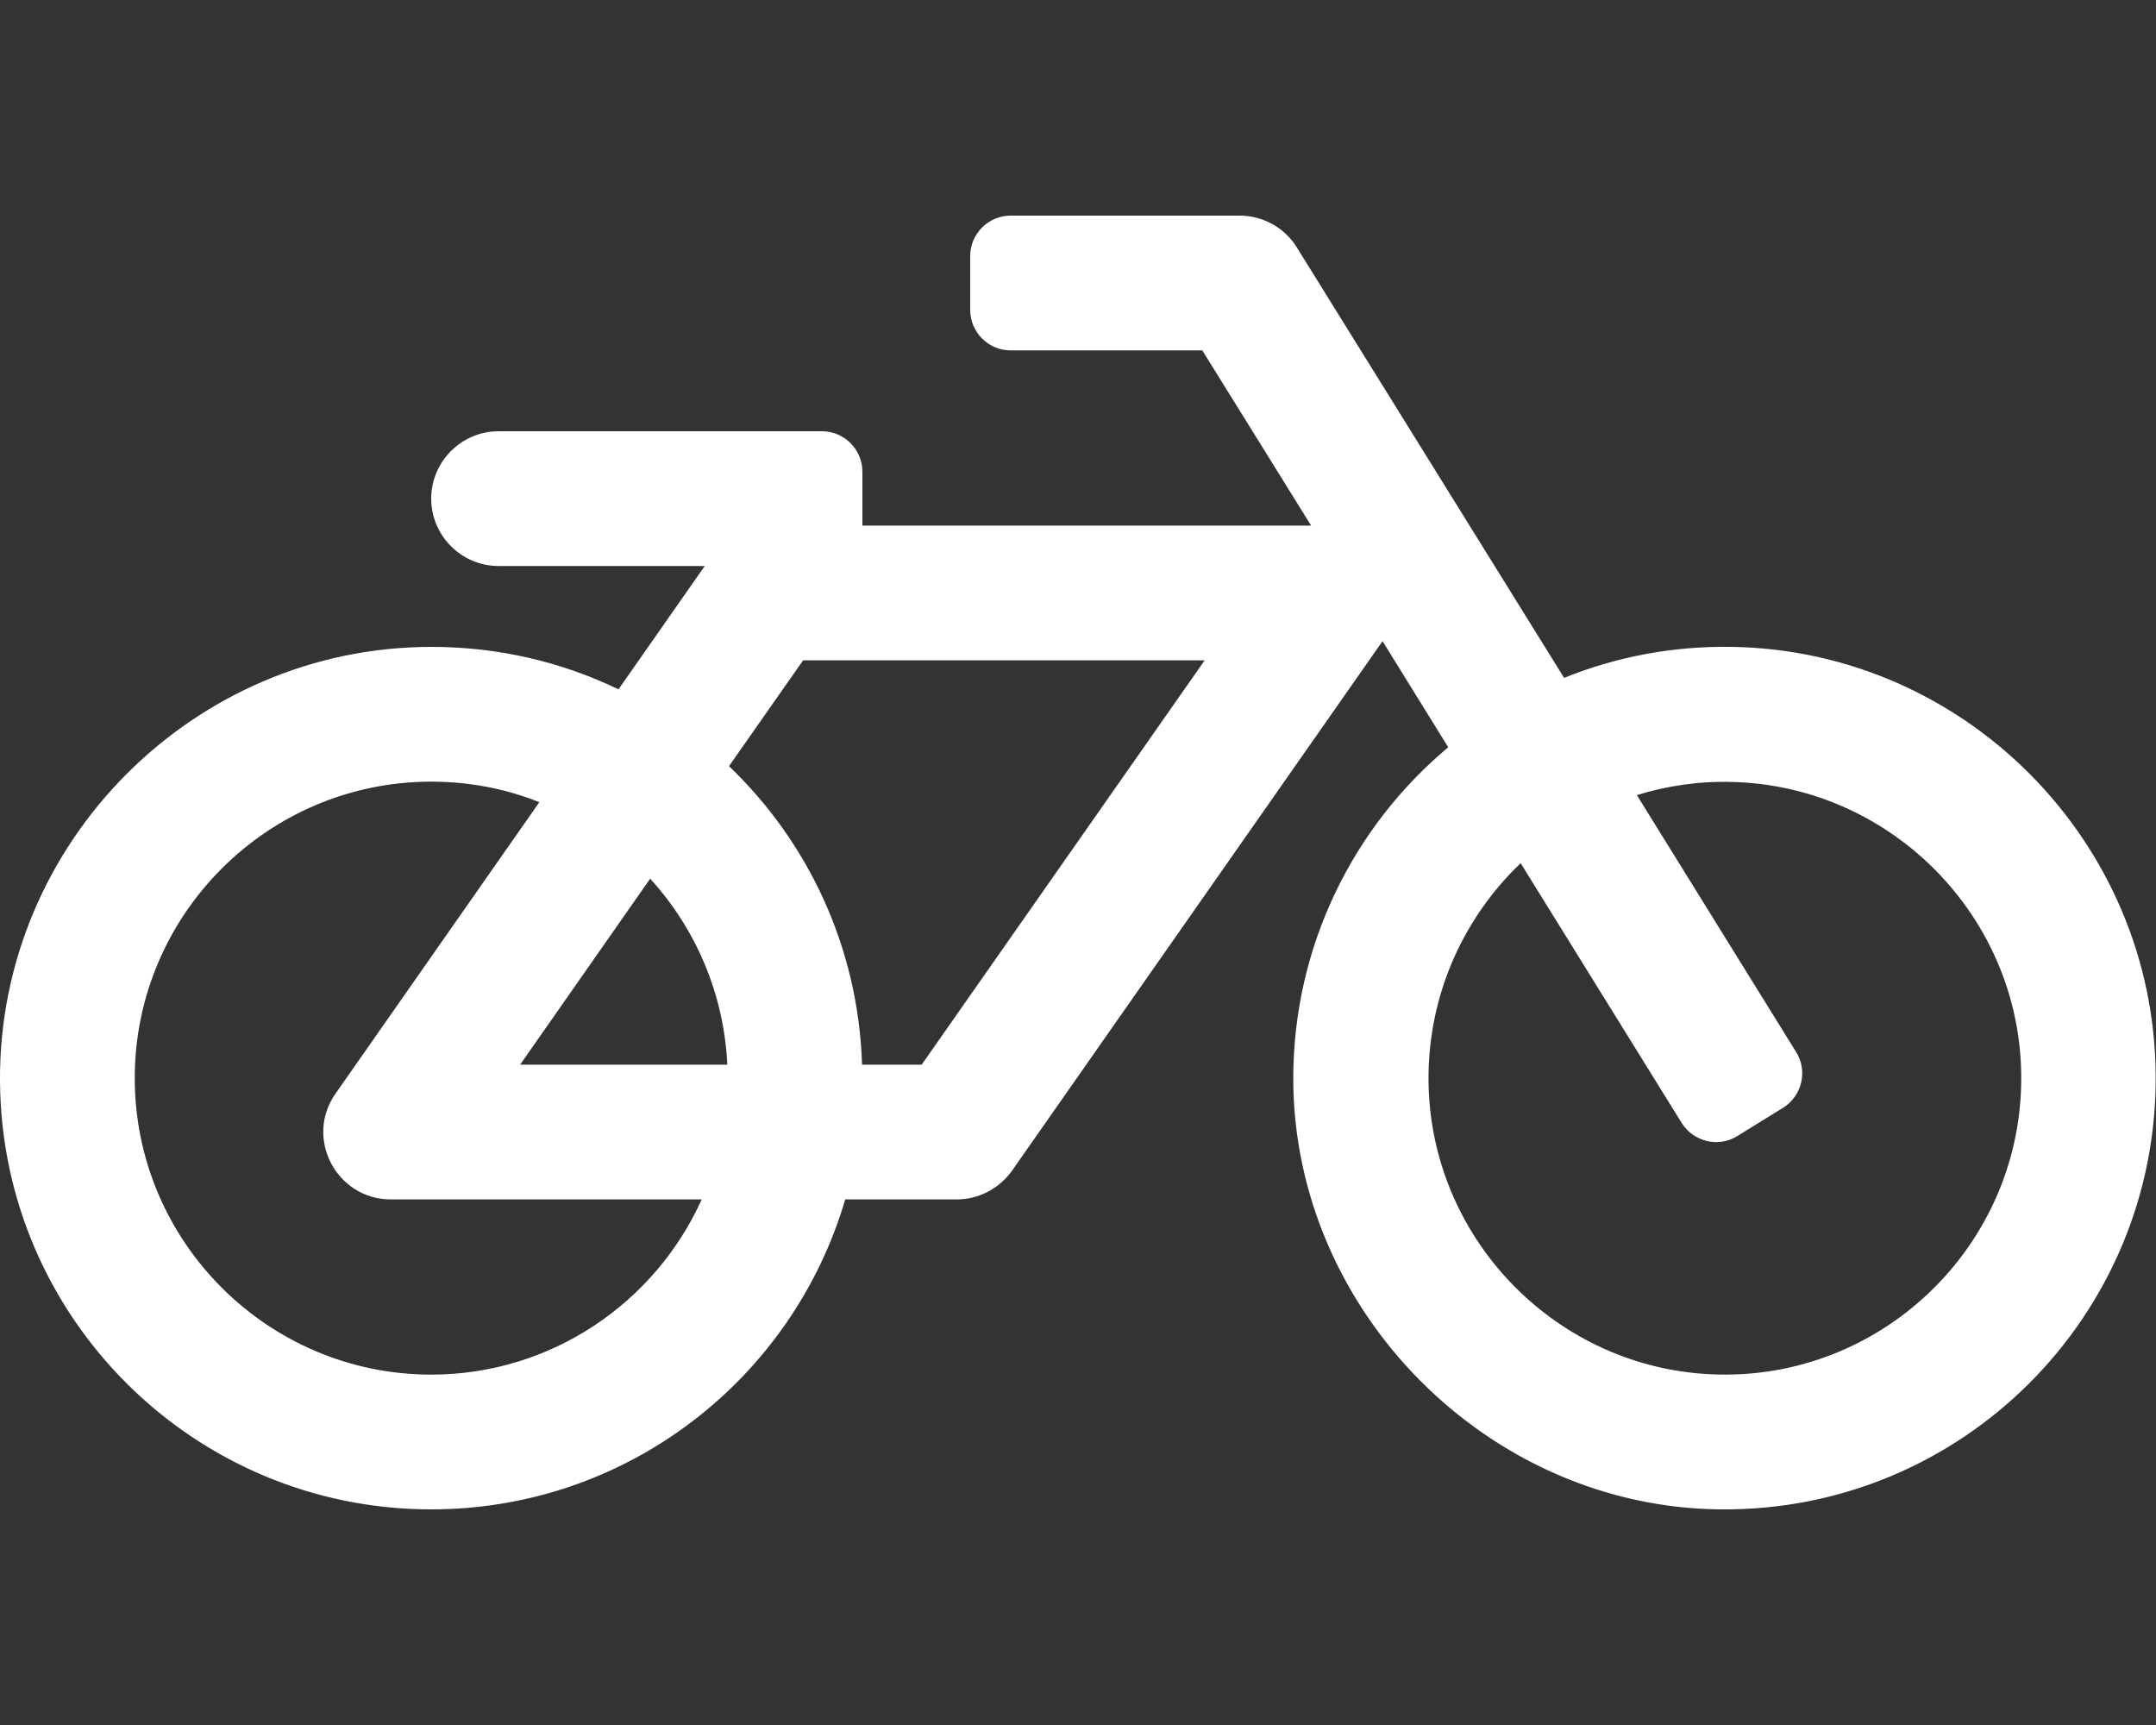 <?xml version="1.0" encoding="utf-8"?>
<!-- Generator: Adobe Illustrator 22.1.0, SVG Export Plug-In . SVG Version: 6.00 Build 0)  -->
<svg version="1.1" id="Layer_1" xmlns="http://www.w3.org/2000/svg" xmlns:xlink="http://www.w3.org/1999/xlink" x="0px" y="0px"
	 viewBox="0 0 640 512" style="enable-background:new 0 0 640 512;" xml:space="preserve">
<rect x="0" y="0" width="640" height="512" fill="#333333" stroke="none"/>
<style type="text/css">
	.st0{fill:#FFFFFF;}
</style>
<path class="st0" d="M514.1,192c-17.6-0.3-34.5,3-49.8,9.2L385,73.5c-3.6-5.9-10.1-9.5-17-9.5h-68c-6.6,0-12,5.4-12,12v16
	c0,6.6,5.4,12,12,12h56.9l32.3,52H256v-16c0-6.6-5.4-12-12-12h-96c-11,0-20,9-20,20s9,20,20,20h61.2l-25.6,36.6
	c-16.8-8.1-35.6-12.6-55.5-12.6C57.4,192-0.4,250.2,0,320.8C0.4,391.1,57.6,448,128,448c58.2,0,107.3-38.8,122.9-92H284
	c6.5,0,12.6-3.2,16.4-8.5l110-157.2l19.5,31.5c-28.1,23.5-46,58.9-46,98.4c0.1,68.9,57.9,127.2,126.8,127.8
	c71.6,0.7,129.8-57.5,129.2-129C639.4,249.8,583.3,193.1,514.1,192z M128,408c-48.5,0-88-39.5-88-88s39.5-88,88-88
	c11,0,21.9,2,32.1,6.1l-60.5,86.5C90.3,337.8,99.9,356,116,356h92.3C194.5,386.6,163.7,408,128,408z M154.4,316l38.6-55.2
	c13.4,14.7,21.9,34,22.9,55.2H154.4z M273.6,316h-17.7c-1.1-34.8-16-66.1-39.5-88.6l22-31.4h119.2L273.6,316z M507.9,407.9
	c-45.5-2.1-82.2-39.2-83.8-84.8c-0.9-26.3,9.8-50.2,27.3-66.9l47.8,77.1c3.5,5.6,10.9,7.4,16.5,3.9l13.6-8.4
	c5.6-3.5,7.4-10.9,3.9-16.5L485.9,236c9-2.8,18.6-4.2,28.6-3.9c45.8,1.3,83.3,38.1,85.4,83.8C602.3,367.6,559.6,410.3,507.9,407.9
	L507.9,407.9z"/>
</svg>

